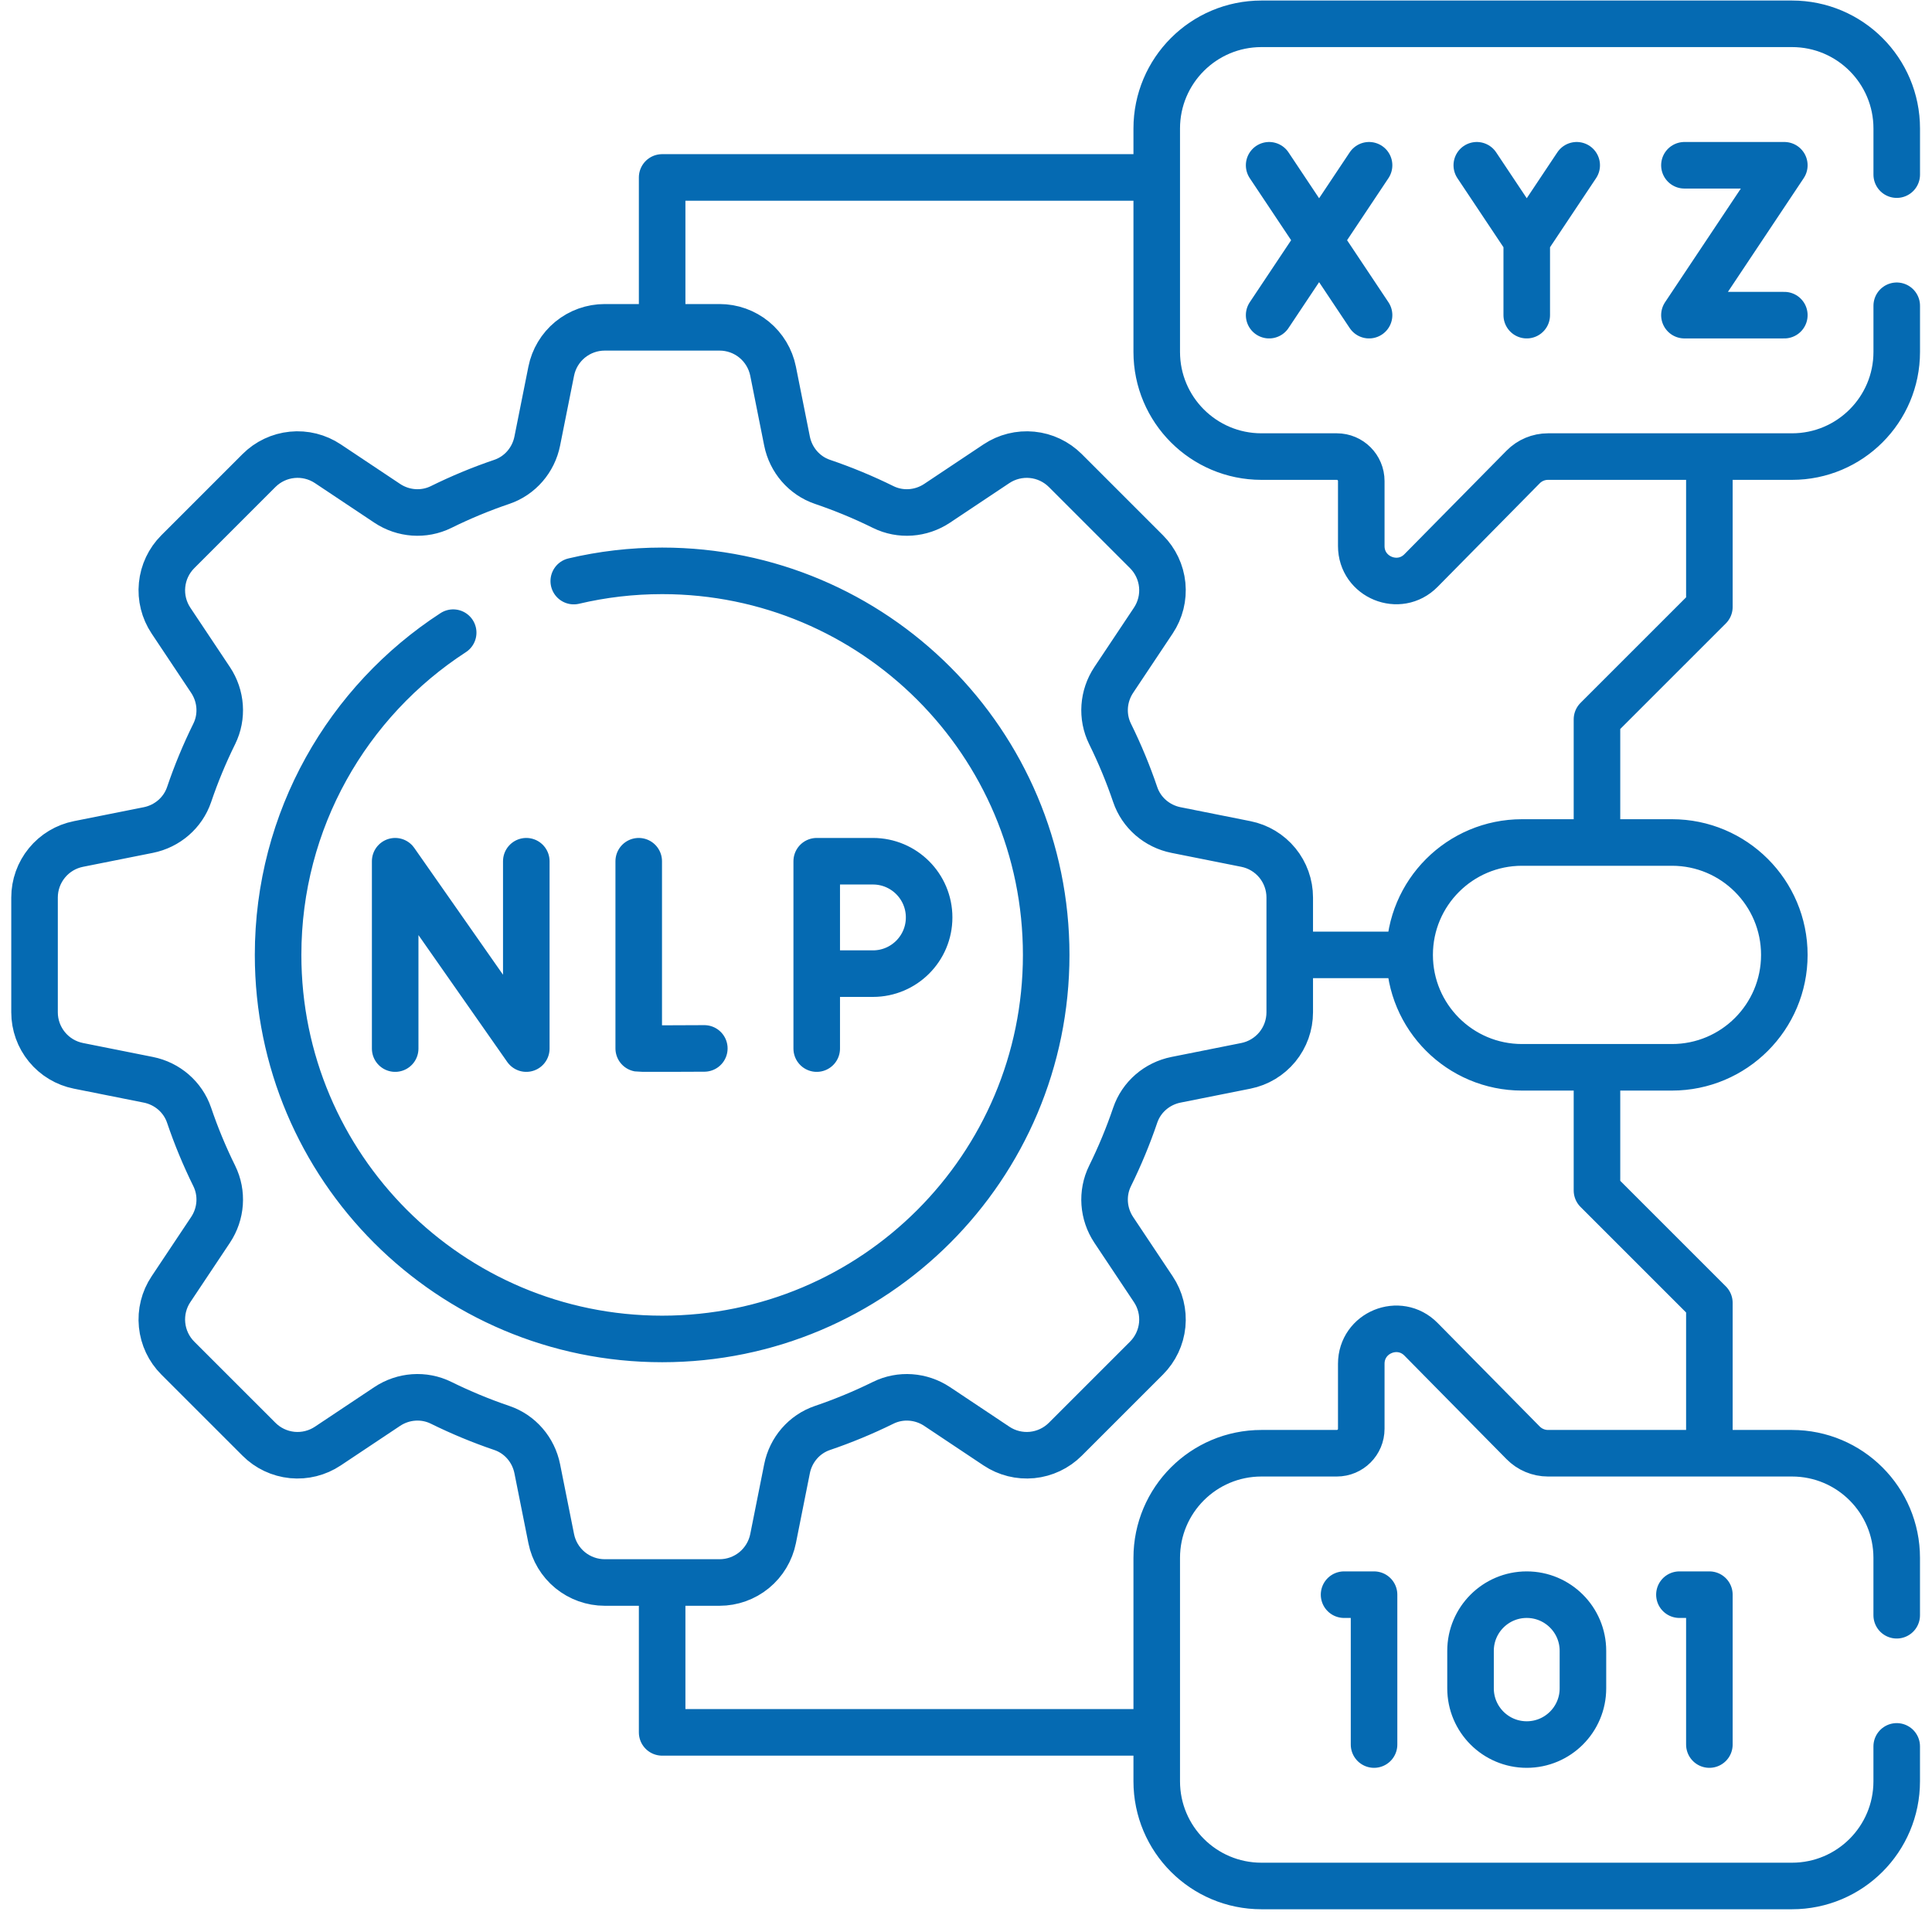 <svg width="83" height="83" viewBox="0 0 83 83" fill="none" xmlns="http://www.w3.org/2000/svg">
<path d="M49.533 74.424H28.446V68.146M49.372 7.623H28.446V13.901M68.607 45.852V51.143L73.436 55.971V62.166M73.436 19.881V26.076L68.607 30.904V36.194M60.398 41.023H55.64M81.484 75.026V76.524C81.484 79.01 79.471 81.023 76.985 81.023H54.193C51.707 81.023 49.694 79.01 49.694 76.524V66.929C49.694 64.445 51.707 62.432 54.193 62.432H57.431C58.011 62.432 58.481 61.962 58.481 61.381V58.59C58.481 57.249 60.106 56.582 61.048 57.537L65.434 61.984C65.574 62.126 65.74 62.239 65.923 62.315C66.106 62.392 66.303 62.432 66.502 62.432H76.985C79.471 62.432 81.484 64.445 81.484 66.929V69.392M57.742 68.508H59.03V74.947M72.149 68.508H73.436V74.947M81.485 13.136V15.118C81.485 17.601 79.471 19.615 76.986 19.615H66.502C66.101 19.615 65.716 19.776 65.435 20.062L61.048 24.51C60.107 25.465 58.481 24.798 58.481 23.457V20.666C58.481 20.085 58.011 19.615 57.432 19.615H54.193C51.708 19.615 49.694 17.601 49.694 15.118V5.522C49.694 3.037 51.708 1.023 54.193 1.023H76.986C79.471 1.023 81.485 3.037 81.485 5.522V7.502M24.649 24.964C25.867 24.676 27.139 24.524 28.446 24.524C37.558 24.524 44.945 31.911 44.945 41.023C44.945 50.136 37.558 57.522 28.446 57.522C19.334 57.522 11.947 50.136 11.947 41.023C11.947 35.222 14.941 30.12 19.469 27.179M16.977 45.048V36.999L22.61 45.048V36.999M35.087 45.048V36.999L37.502 36.999C38.835 36.999 39.916 38.08 39.916 39.414C39.916 40.747 38.835 41.828 37.502 41.828H35.087M27.44 36.999V45.041C27.529 45.056 30.258 45.041 30.258 45.041M58.816 7.1L54.523 13.539M54.523 7.1L58.816 13.539M72.364 7.1H76.656L72.364 13.539H76.656M67.736 7.1L65.59 10.319M65.59 10.319V13.539M65.59 10.319L63.444 7.1M68.004 72.532V70.922C68.004 69.589 66.923 68.508 65.589 68.508C64.256 68.508 63.175 69.589 63.175 70.922V72.532C63.175 73.866 64.256 74.947 65.589 74.947C66.923 74.947 68.004 73.866 68.004 72.532ZM55.408 43.49V38.557C55.408 38.015 55.22 37.49 54.877 37.071C54.533 36.651 54.054 36.364 53.523 36.258L50.521 35.659C49.708 35.496 49.035 34.919 48.769 34.135C48.466 33.243 48.105 32.373 47.689 31.529C47.322 30.785 47.388 29.901 47.848 29.21L49.547 26.661C49.848 26.21 49.983 25.669 49.93 25.13C49.876 24.59 49.638 24.086 49.255 23.703L45.767 20.215C45.383 19.832 44.879 19.593 44.34 19.54C43.8 19.487 43.259 19.622 42.808 19.922L40.26 21.621C39.569 22.082 38.684 22.148 37.941 21.781C37.097 21.364 36.226 21.004 35.335 20.701C34.55 20.435 33.974 19.761 33.811 18.949L33.212 15.947C33.105 15.415 32.818 14.937 32.399 14.593C31.98 14.249 31.455 14.062 30.913 14.062H25.98C25.438 14.062 24.913 14.249 24.493 14.593C24.074 14.937 23.787 15.415 23.681 15.947L23.081 18.949C22.919 19.761 22.342 20.435 21.558 20.701C20.666 21.003 19.796 21.364 18.952 21.781C18.208 22.148 17.323 22.082 16.633 21.621L14.084 19.922C13.633 19.622 13.092 19.486 12.553 19.54C12.013 19.593 11.509 19.832 11.126 20.215L7.638 23.703C7.255 24.086 7.016 24.59 6.963 25.13C6.909 25.669 7.045 26.21 7.345 26.661L9.044 29.21C9.505 29.901 9.571 30.785 9.204 31.529C8.787 32.373 8.426 33.243 8.124 34.135C7.858 34.919 7.184 35.496 6.372 35.659L3.37 36.258C2.838 36.364 2.36 36.651 2.016 37.071C1.672 37.49 1.484 38.015 1.484 38.557V43.49C1.484 44.032 1.672 44.557 2.016 44.976C2.36 45.396 2.838 45.683 3.37 45.789L6.372 46.388C7.184 46.55 7.858 47.127 8.124 47.912C8.426 48.803 8.787 49.674 9.204 50.518C9.571 51.262 9.505 52.146 9.044 52.837L7.345 55.386C7.044 55.836 6.909 56.378 6.963 56.917C7.016 57.456 7.255 57.961 7.638 58.344L11.126 61.831C11.509 62.215 12.013 62.453 12.553 62.507C13.092 62.56 13.633 62.425 14.084 62.124L16.633 60.425C17.323 59.965 18.208 59.898 18.952 60.266C19.796 60.682 20.666 61.043 21.558 61.346C22.342 61.612 22.919 62.285 23.081 63.098L23.681 66.1C23.787 66.631 24.074 67.11 24.493 67.454C24.913 67.797 25.438 67.985 25.98 67.985H30.913C31.455 67.985 31.98 67.797 32.399 67.454C32.818 67.11 33.105 66.631 33.212 66.1L33.811 63.098C33.973 62.285 34.55 61.612 35.335 61.346C36.226 61.043 37.097 60.682 37.941 60.266C38.684 59.899 39.569 59.965 40.26 60.425L42.808 62.124C43.259 62.425 43.8 62.56 44.34 62.507C44.879 62.453 45.383 62.215 45.767 61.831L49.255 58.344C49.638 57.96 49.876 57.456 49.93 56.917C49.983 56.378 49.848 55.836 49.547 55.386L47.848 52.837C47.388 52.146 47.322 51.262 47.689 50.518C48.105 49.674 48.466 48.803 48.769 47.912C49.035 47.127 49.708 46.551 50.521 46.388L53.523 45.789C54.054 45.683 54.533 45.395 54.877 44.976C55.22 44.557 55.408 44.032 55.408 43.49ZM71.827 45.852H65.388C62.721 45.852 60.559 43.691 60.559 41.023C60.559 38.356 62.721 36.194 65.388 36.194H71.827C74.494 36.194 76.656 38.356 76.656 41.023C76.656 43.691 74.494 45.852 71.827 45.852Z" stroke="#056AB2" stroke-width="2" stroke-miterlimit="10" stroke-linecap="round" stroke-linejoin="round"/>
</svg>
